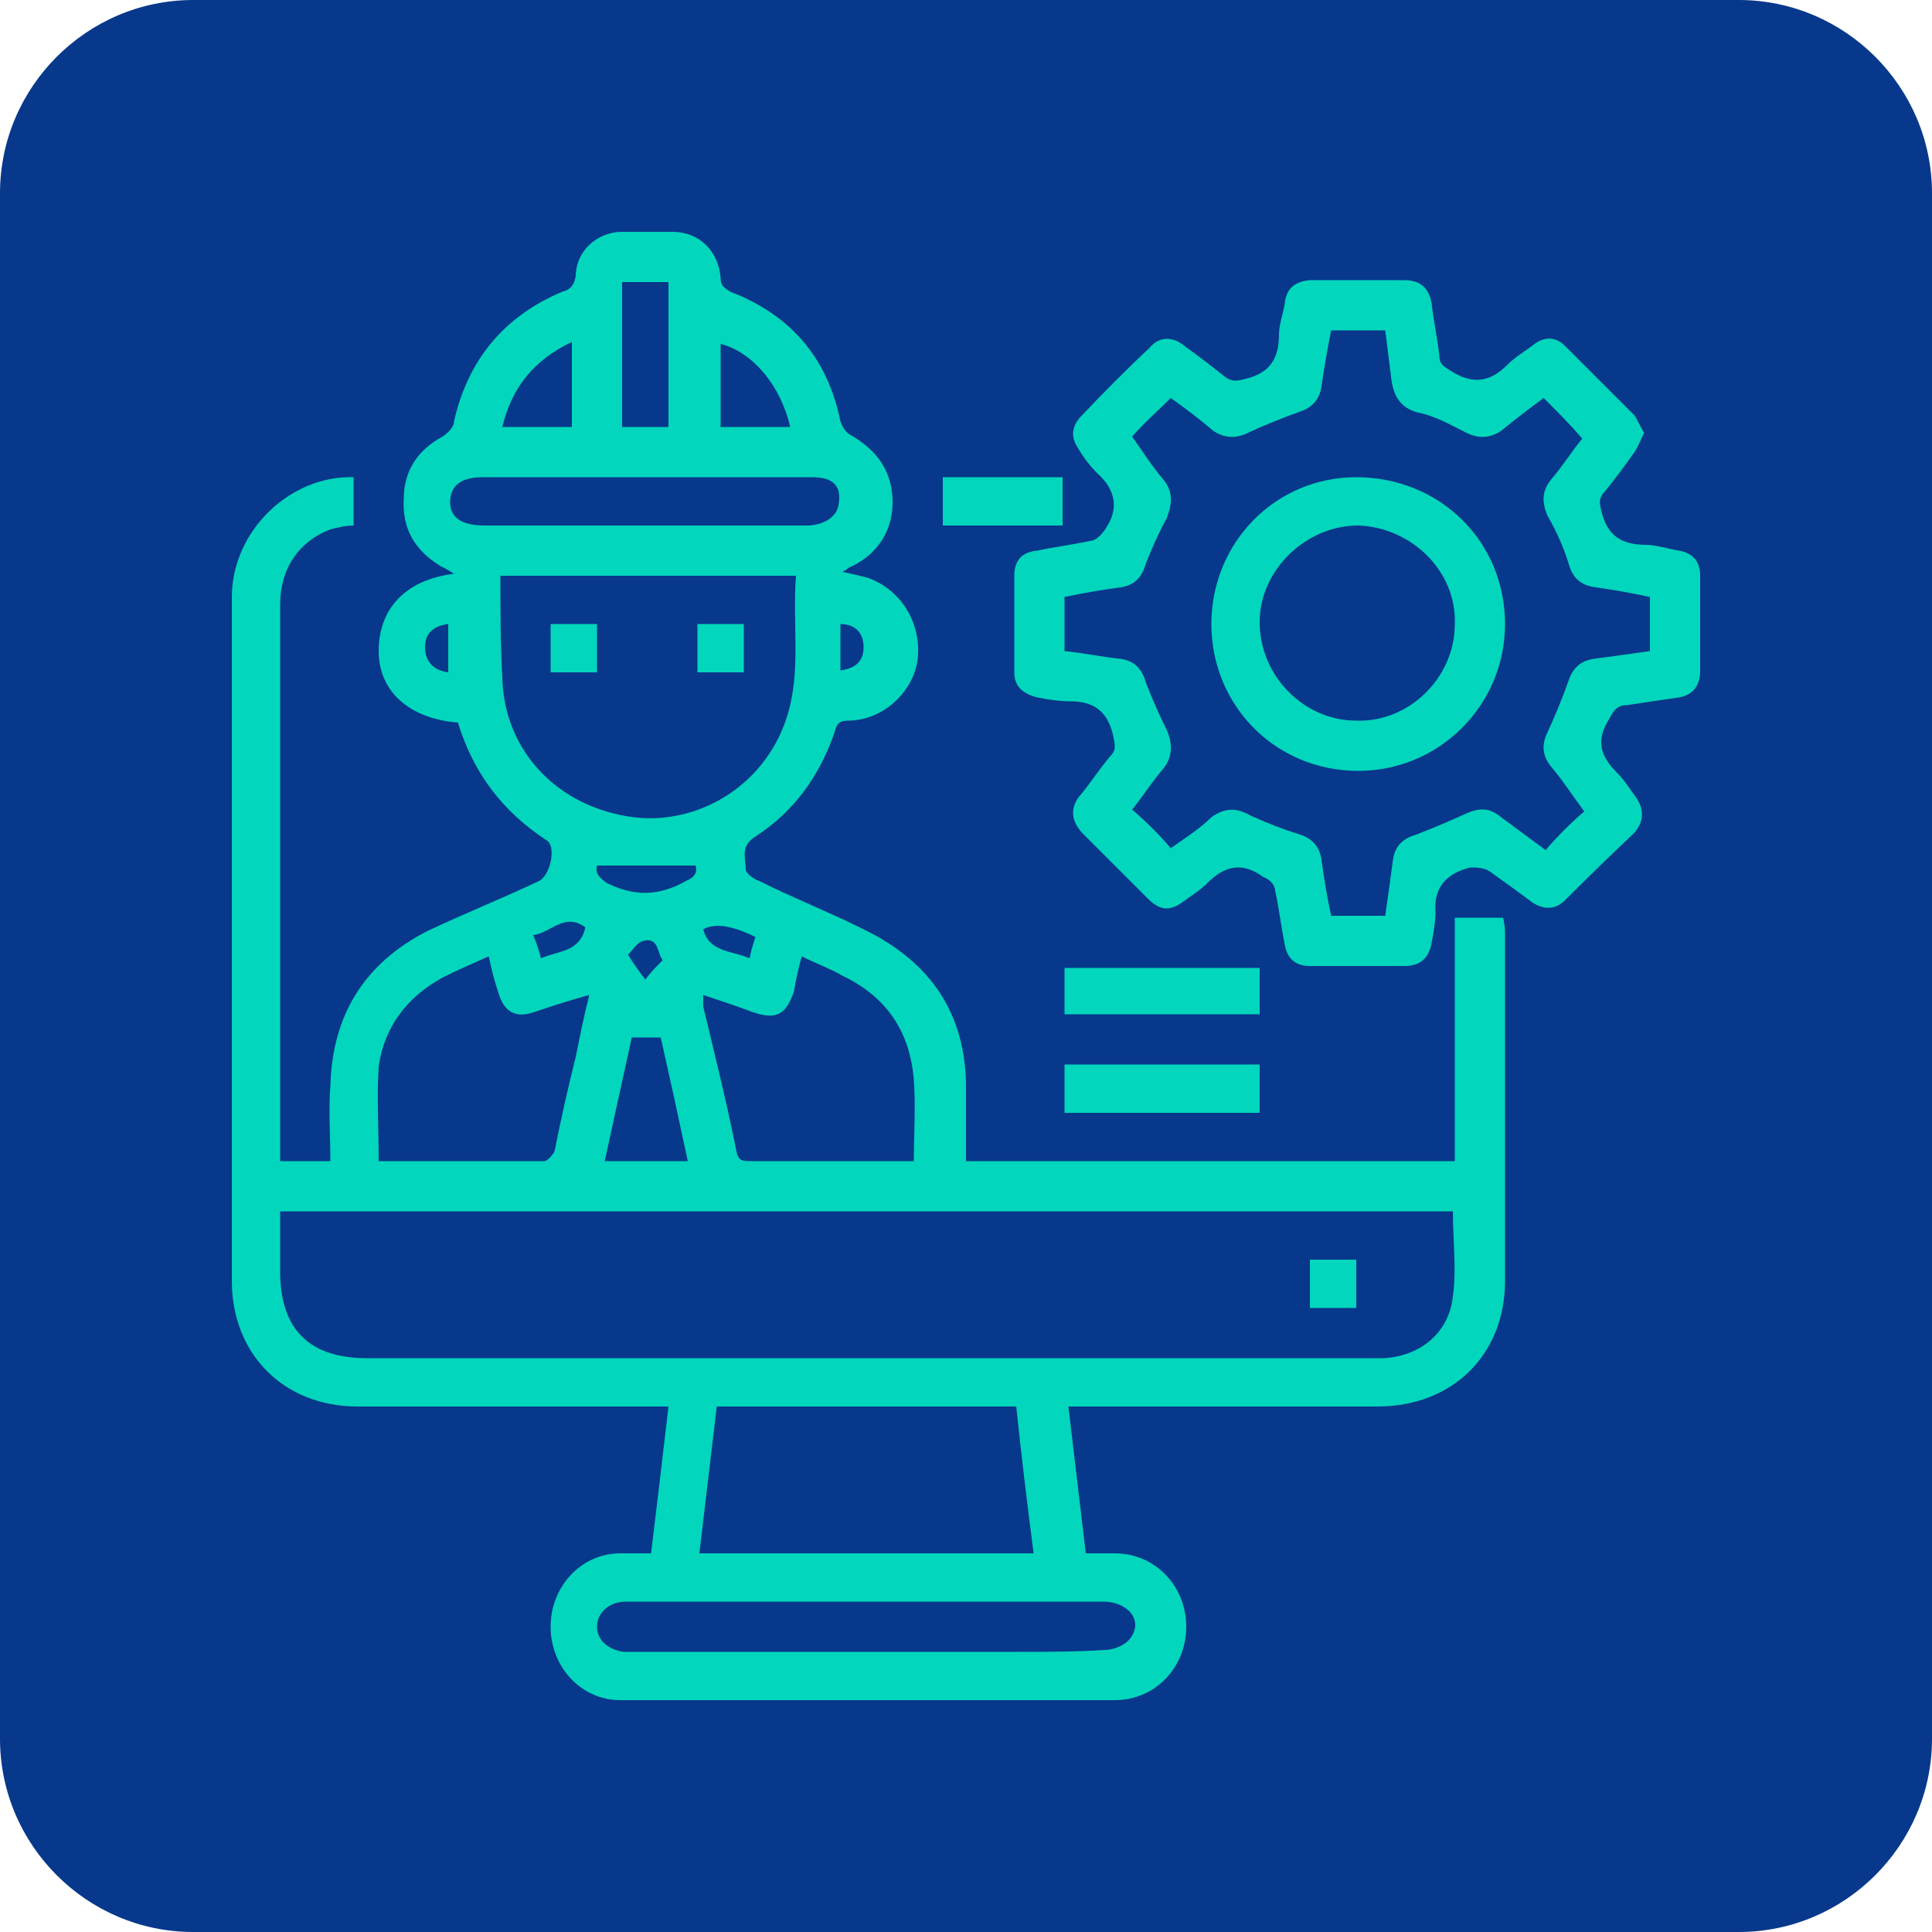 <svg version="1.2" xmlns="http://www.w3.org/2000/svg" viewBox="0 0 100 100" width="100" height="100">
	<title>engineering</title>
	<style>
		.s0 { fill: #07388b } 
		.s1 { fill: #02d6bc } 
	</style>
	<path id="Layer" class="s0" d="m0 10c0-5.5 4.5-10 10-10h80c5.5 0 10 4.5 10 10v80c0 5.5-4.5 10-10 10h-80c-5.5 0-10-4.5-10-10z"/>
	<path id="Layer" fill-rule="evenodd" class="s1" d="m23.7 37.4c-2.5-0.2-4.1-1.6-4.1-3.7 0-2.2 1.4-3.7 3.9-4-0.3-0.2-0.5-0.3-0.7-0.4-1.3-0.8-2-1.9-1.9-3.5 0-1.4 0.7-2.5 2-3.2 0.3-0.2 0.6-0.5 0.6-0.8q1.1-4.8 5.6-6.7c0.4-0.1 0.6-0.3 0.7-0.8 0-1.3 1.1-2.3 2.4-2.3q1.3 0 2.6 0c1.4 0 2.4 1 2.5 2.4 0 0.4 0.2 0.5 0.5 0.7q4.7 1.8 5.7 6.7c0.1 0.3 0.3 0.6 0.5 0.7 1.4 0.8 2.2 1.9 2.2 3.5 0 1.6-0.9 2.8-2.3 3.4-0.1 0.1-0.1 0.1-0.3 0.2 0.5 0.1 0.9 0.2 1.3 0.3 1.7 0.6 2.8 2.3 2.6 4.2-0.2 1.7-1.8 3.2-3.6 3.2-0.5 0-0.6 0.2-0.7 0.6-0.8 2.3-2.1 4.1-4.1 5.4-0.8 0.5-0.5 1.1-0.5 1.7 0 0.2 0.4 0.5 0.7 0.6 1.8 0.9 3.6 1.6 5.4 2.5 3.5 1.7 5.3 4.4 5.3 8.2q0 1.9 0 3.8h25.3v-12.6h2.5q0.1 0.4 0.1 0.8 0 9 0 18c0 3.8-2.7 6.5-6.6 6.5q-7.6 0-15.2 0-0.4 0-0.8 0c0.3 2.6 0.6 5 0.9 7.6q0.8 0 1.5 0c2.1 0 3.7 1.7 3.7 3.8 0 2.1-1.6 3.8-3.7 3.8q-12.8 0-25.6 0c-2 0-3.6-1.7-3.6-3.8 0-2.1 1.6-3.8 3.6-3.8 0.5 0 1 0 1.6 0 0.3-2.5 0.6-5 0.9-7.6q-0.5 0-0.9 0-7.6 0-15.2 0c-3.8 0-6.5-2.7-6.5-6.5q0-17.7 0-35.4c0-3.4 3-6.3 6.3-6.2v2.5c-0.4 0-0.8 0.1-1.2 0.2-1.6 0.6-2.6 2-2.6 3.9q0 9 0 18 0 4.9 0 9.9 0 0.4 0 0.9h2.6c0-1.3-0.1-2.6 0-3.9 0.1-3.6 1.7-6.3 5-8 1.9-0.9 3.9-1.7 5.8-2.6 0.6-0.3 0.9-1.8 0.4-2.1-2.3-1.5-3.8-3.5-4.6-6.1zm-9.2 28.4c0 3 1.5 4.5 4.5 4.5q25.9 0 51.8 0 0.4 0 0.8 0c1.9-0.1 3.4-1.3 3.6-3.2 0.2-1.4 0-2.9 0-4.4h-60.7c0 1.1 0 2.1 0 3.1zm11.4-36c0 1.8 0 3.5 0.1 5.3 0.1 3.8 2.9 6.7 6.8 7.2 3.2 0.4 6.7-1.5 7.9-5.1 0.8-2.4 0.3-4.9 0.5-7.4zm11.2 43c-0.3 2.6-0.6 5-0.9 7.6h17.3q-0.5-3.8-0.9-7.6zm4.4-23.3c-0.2 0.7-0.3 1.2-0.4 1.8-0.4 1.2-0.9 1.5-2.1 1.1-0.8-0.3-1.7-0.6-2.6-0.9 0 0.3 0 0.4 0 0.6 0.6 2.5 1.2 4.9 1.7 7.4 0.1 0.6 0.3 0.6 0.8 0.6q3.9 0 7.9 0 0.2 0 0.5 0c0-1.4 0.1-2.8 0-4.2-0.2-2.5-1.4-4.3-3.7-5.4-0.7-0.4-1.3-0.6-2.1-1zm-21.9 10.6q4.3 0 8.6 0c0.1 0 0.4-0.3 0.5-0.5q0.5-2.5 1.1-4.9c0.2-1 0.4-2 0.7-3.2-1.1 0.3-2 0.6-2.9 0.9-0.9 0.3-1.5 0-1.8-1q-0.3-0.9-0.5-1.9c-0.9 0.4-1.6 0.7-2.4 1.1-1.8 1-3 2.5-3.3 4.6-0.1 1.6 0 3.2 0 4.9zm25.2 22.8q-6.2 0-12.4 0c-0.9 0-1.5 0.6-1.5 1.3 0 0.7 0.6 1.2 1.4 1.3q0.4 0 0.7 0 9.8 0 19.6 0c1.5 0 3.1 0 4.6-0.1 0.5 0 1.1-0.3 1.3-0.6 0.7-0.9-0.1-1.9-1.4-1.9q-6.1 0-12.3 0zm-11.3-58.2q-4.2 0-8.5 0c-1.1 0-1.7 0.4-1.7 1.3 0 0.8 0.6 1.2 1.8 1.2q1.8 0 3.6 0c4.4 0 8.8 0 13.1 0 0.5 0 1.1-0.2 1.4-0.6 0.2-0.2 0.3-0.8 0.2-1.2-0.2-0.6-0.8-0.7-1.4-0.7q-4.2 0-8.5 0zm-1.3-10.1v7.5h2.4v-7.5zm-0.9 45.5h4.3q-0.7-3.3-1.4-6.4h-1.5q-0.7 3.2-1.4 6.4zm6-38h3.6c-0.5-2.2-2-3.9-3.6-4.3zm-7.7 0v-4.4c-1.9 0.9-3.1 2.3-3.6 4.4zm1.3 22.7c-0.1 0.4 0.1 0.6 0.5 0.9 1.4 0.7 2.7 0.7 4.1-0.1 0.5-0.2 0.6-0.5 0.5-0.8zm5.5 3.3c0.3 1.2 1.5 1.1 2.4 1.5 0.1-0.5 0.2-0.8 0.3-1.1q-1.8-0.9-2.7-0.4zm-6.1-0.1c-1.1-0.8-1.8 0.3-2.7 0.4 0.2 0.5 0.3 0.8 0.4 1.2 0.9-0.4 2-0.3 2.3-1.6zm-7.1-15.7c-0.8 0.1-1.2 0.5-1.2 1.2 0 0.7 0.4 1.2 1.2 1.3zm20.3 0v2.4c0.8-0.1 1.2-0.5 1.2-1.2 0-0.7-0.4-1.2-1.2-1.2zm-9.2 17.4c-0.3-0.4-0.2-1.2-1-1-0.4 0.1-0.6 0.6-0.8 0.7 0.3 0.5 0.6 0.9 0.9 1.3 0.3-0.4 0.6-0.7 0.9-1z"/>
	<path id="Layer" fill-rule="evenodd" class="s1" d="m85.1 22.4c-0.2 0.4-0.3 0.7-0.5 1q-0.7 1-1.5 2c-0.4 0.4-0.3 0.7-0.2 1.1 0.3 1.2 1 1.7 2.3 1.7 0.5 0 1.1 0.2 1.7 0.3q1.1 0.2 1.1 1.3 0 2.5 0 4.9 0 1.2-1.1 1.4-1.4 0.2-2.7 0.4c-0.5 0-0.7 0.3-0.9 0.7-0.7 1.1-0.5 1.9 0.4 2.8 0.4 0.4 0.7 0.9 1 1.3 0.4 0.6 0.4 1.2-0.1 1.8q-1.8 1.7-3.6 3.5c-0.5 0.5-1.1 0.5-1.7 0.1-0.8-0.6-1.5-1.1-2.2-1.6-0.3-0.2-0.7-0.2-1-0.2-1.2 0.3-1.9 1-1.8 2.3 0 0.5-0.1 1.1-0.2 1.6q-0.2 1.2-1.4 1.2-2.4 0-4.9 0-1.1 0-1.3-1.1c-0.2-1-0.3-1.9-0.5-2.8 0-0.3-0.3-0.6-0.6-0.7-1.1-0.8-2-0.6-2.9 0.3-0.4 0.4-0.9 0.7-1.3 1-0.7 0.5-1.2 0.4-1.8-0.2q-1.7-1.7-3.4-3.4-0.8-0.9-0.2-1.8c0.6-0.7 1.1-1.5 1.7-2.2 0.3-0.3 0.2-0.6 0.1-1.1-0.3-1.2-1-1.7-2.2-1.7-0.6 0-1.2-0.1-1.7-0.2-0.8-0.2-1.2-0.6-1.2-1.3q0-2.5 0-5 0-1.2 1.2-1.3c0.9-0.2 1.8-0.3 2.7-0.5 0.3 0 0.6-0.3 0.8-0.6 0.7-1 0.6-2-0.4-2.9-0.4-0.4-0.7-0.8-1-1.3q-0.6-0.9 0.2-1.7 1.7-1.8 3.5-3.5c0.5-0.6 1.2-0.6 1.8-0.1q1.1 0.8 2.1 1.6c0.4 0.3 0.7 0.2 1.1 0.1 1.2-0.3 1.7-1 1.7-2.3 0-0.5 0.2-1 0.3-1.6q0.1-1.1 1.3-1.2 2.4 0 4.9 0 1.2 0 1.4 1.2c0.1 0.9 0.3 1.8 0.4 2.7 0 0.5 0.3 0.6 0.6 0.8 1.1 0.7 2 0.6 2.9-0.3 0.4-0.4 0.9-0.7 1.3-1 0.6-0.5 1.2-0.5 1.7 0q1.8 1.8 3.6 3.6c0.2 0.3 0.3 0.6 0.5 0.9zm-3.1 19.6c-0.6-0.8-1.1-1.6-1.7-2.3-0.5-0.6-0.5-1.2-0.2-1.8q0.6-1.3 1.1-2.7c0.2-0.6 0.6-1 1.3-1.1q1.5-0.2 2.9-0.4v-2.8q-1.4-0.3-2.8-0.5c-0.8-0.1-1.2-0.5-1.4-1.2q-0.4-1.3-1.1-2.5c-0.3-0.7-0.3-1.3 0.2-1.9 0.6-0.7 1.1-1.5 1.6-2.1-0.7-0.8-1.3-1.4-2-2.1q-1.1 0.8-2.2 1.7c-0.6 0.4-1.2 0.4-1.8 0.1-0.8-0.4-1.5-0.8-2.3-1-1.1-0.2-1.5-0.9-1.6-1.9-0.1-0.8-0.2-1.6-0.3-2.4h-2.8q-0.3 1.5-0.5 2.9c-0.1 0.7-0.5 1.1-1.1 1.3q-1.4 0.5-2.7 1.1c-0.6 0.3-1.2 0.3-1.8-0.1-0.7-0.6-1.5-1.2-2.2-1.7-0.7 0.7-1.4 1.3-2 2 0.5 0.7 1 1.5 1.6 2.2 0.5 0.6 0.5 1.2 0.2 2q-0.6 1.1-1.1 2.4c-0.2 0.7-0.6 1.1-1.3 1.2q-1.5 0.2-2.9 0.5v2.8c1 0.1 1.9 0.3 2.9 0.4 0.7 0.1 1.1 0.5 1.3 1.2q0.5 1.3 1.1 2.5c0.3 0.7 0.3 1.4-0.2 2-0.6 0.7-1.1 1.5-1.6 2.1 0.8 0.7 1.4 1.3 2 2 0.7-0.5 1.5-1 2.1-1.6 0.7-0.5 1.3-0.5 2-0.1q1.3 0.6 2.6 1c0.6 0.2 1 0.6 1.1 1.3q0.2 1.5 0.5 2.9h2.8q0.2-1.4 0.4-2.9c0.1-0.7 0.5-1.1 1.2-1.3q1.3-0.5 2.6-1.1c0.7-0.3 1.2-0.3 1.8 0.2 0.8 0.6 1.5 1.1 2.3 1.7 0.6-0.7 1.3-1.4 2-2z"/>
	<path id="Layer" class="s1" d="m65.2 50.1v2.4h-10.1v-2.4z"/>
	<path id="Layer" class="s1" d="m65.2 55.1v2.5h-10.1v-2.5z"/>
	<path id="Layer" class="s1" d="m55 24.7v2.5h-6.2v-2.5z"/>
	<path id="Layer" class="s1" d="m67.8 67.7v-2.5h2.4v2.5z"/>
	<path id="Layer" class="s1" d="m28.5 32.3h2.4v2.5h-2.4z"/>
	<path id="Layer" class="s1" d="m36.1 32.3h2.4v2.5h-2.4z"/>
	<path id="Layer" fill-rule="evenodd" class="s1" d="m77.9 32.3c0 4.2-3.4 7.6-7.6 7.6-4.3 0-7.6-3.4-7.6-7.6 0-4.2 3.3-7.6 7.5-7.6 4.3 0 7.7 3.3 7.7 7.6zm-2.6 0c0.1-2.7-2.2-5-5-5.1-2.7 0-5.1 2.3-5.1 5 0 2.8 2.3 5.1 5 5.1 2.7 0.1 5.1-2.2 5.1-5z"/>
</svg>